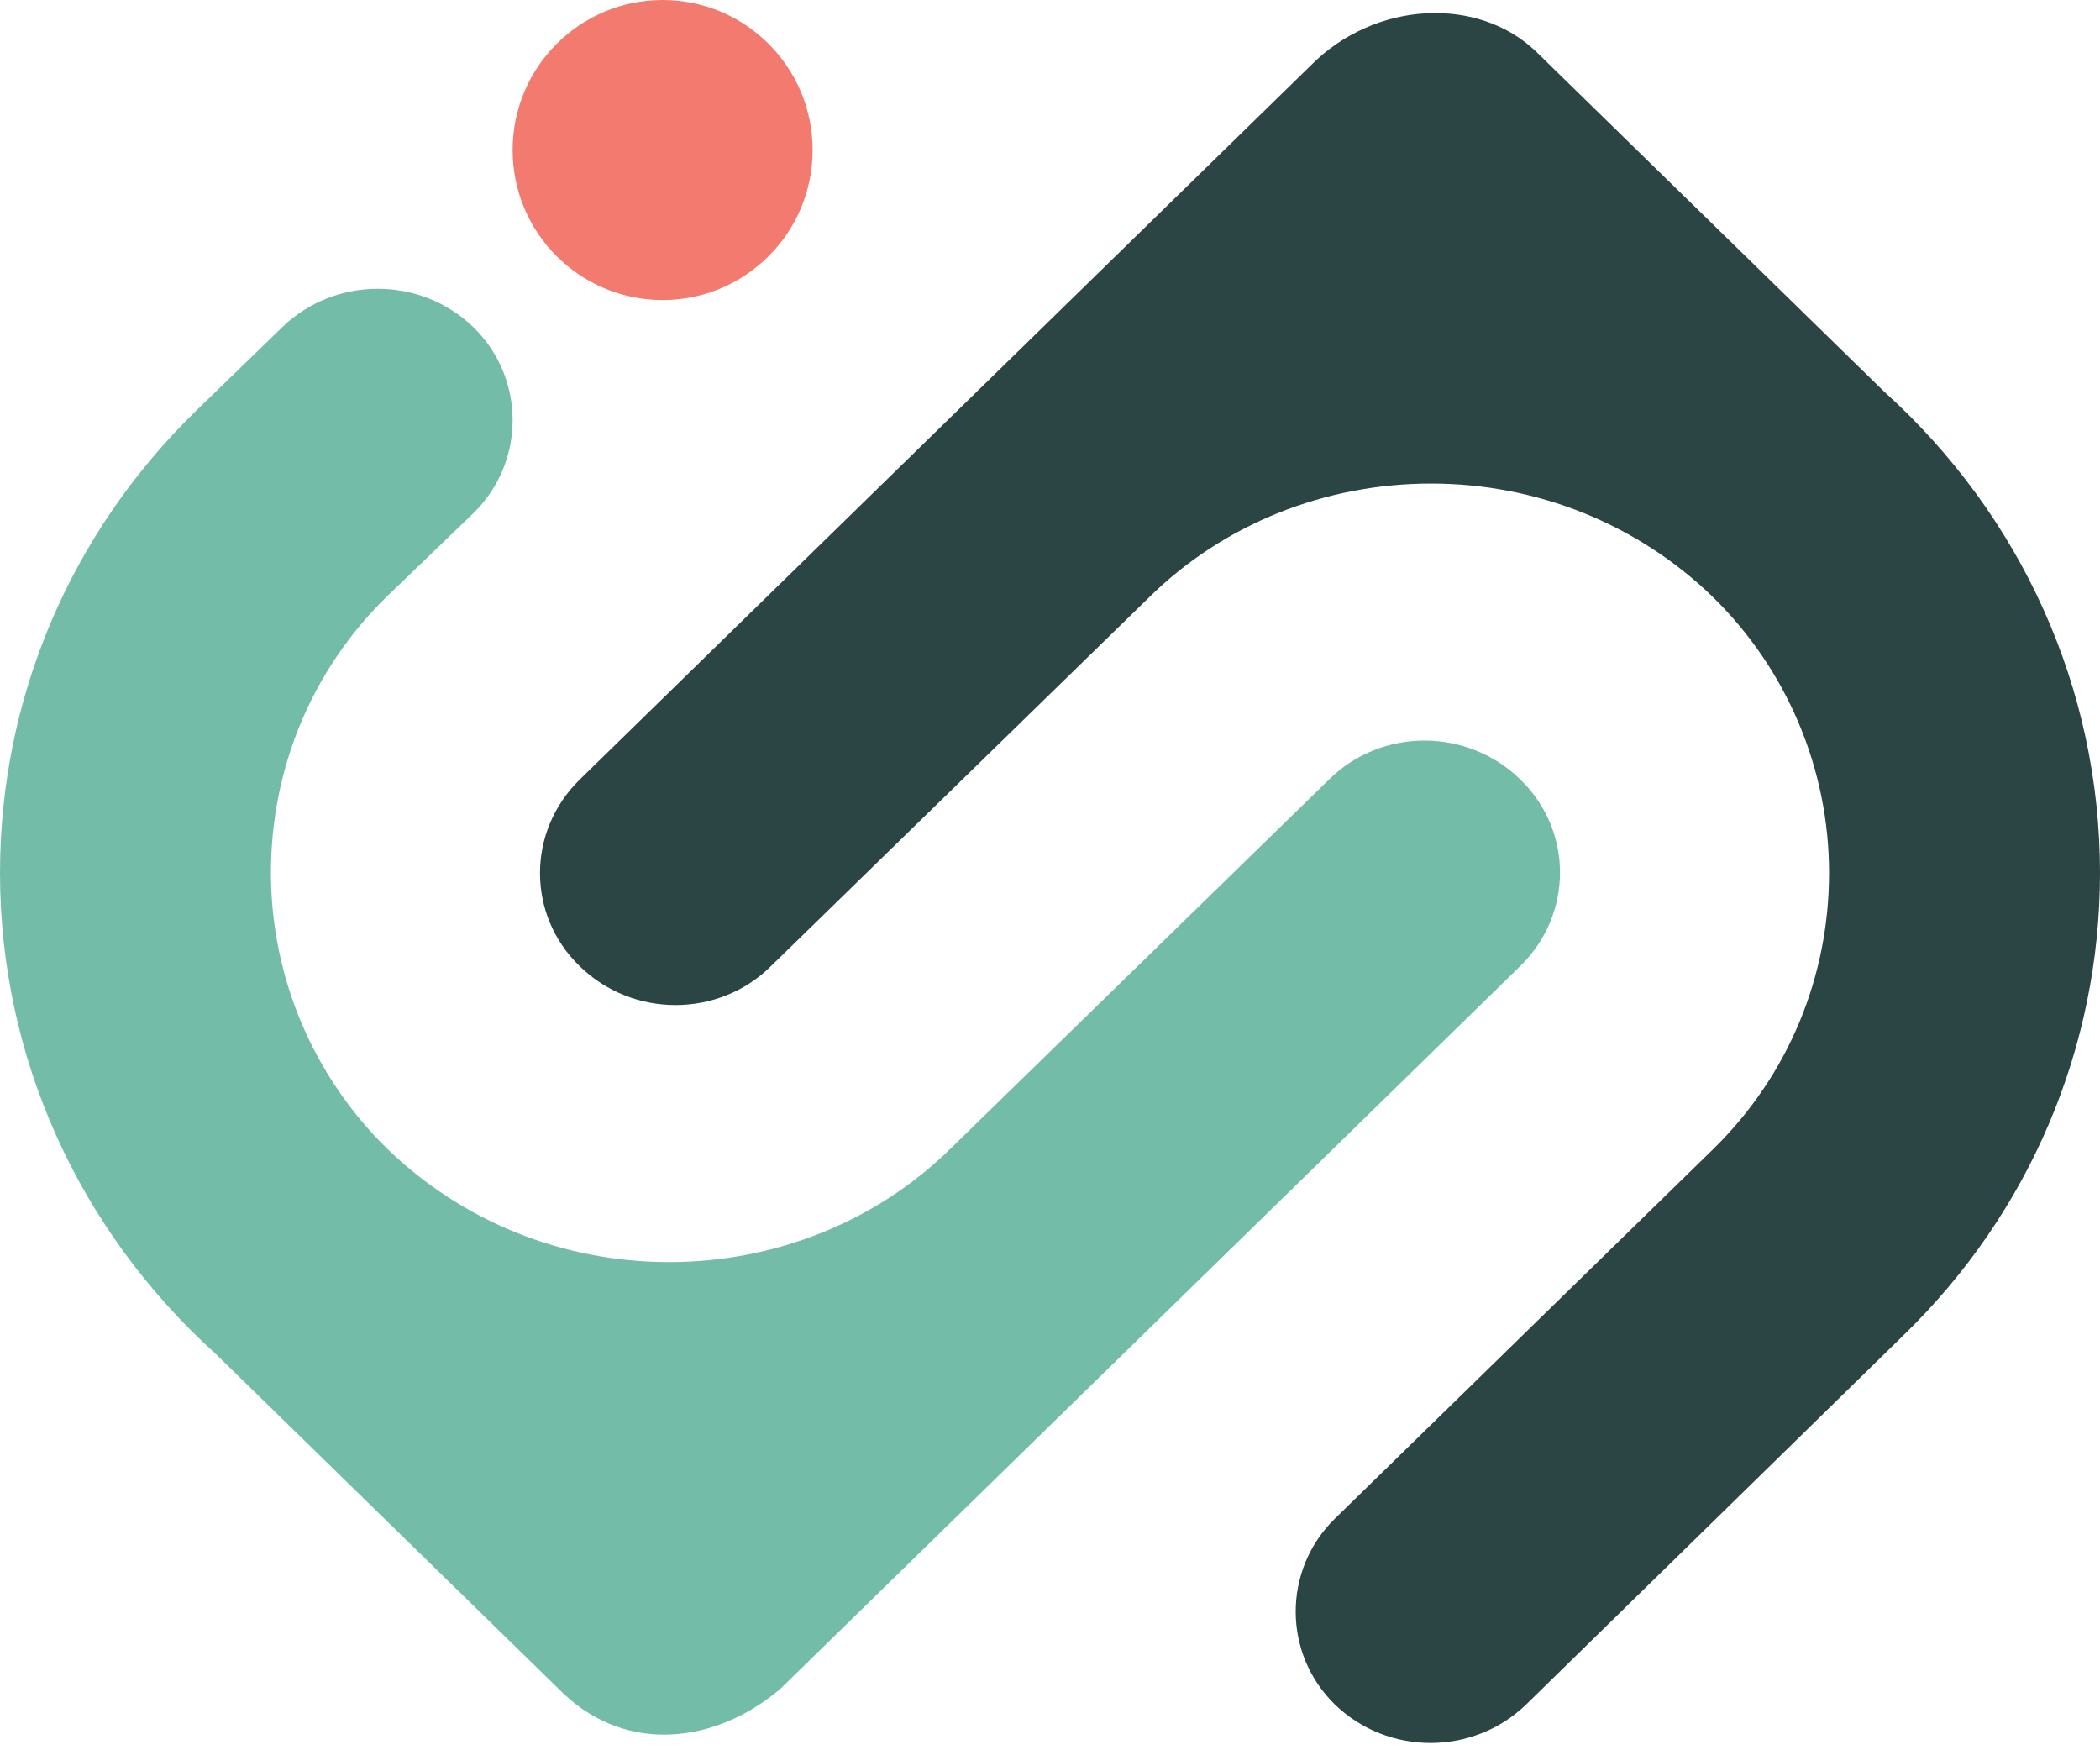 <?xml version="1.0" encoding="UTF-8"?>
<svg width="120px" height="100px" viewBox="0 0 120 100" version="1.1" xmlns="http://www.w3.org/2000/svg" xmlns:xlink="http://www.w3.org/1999/xlink">
    <title>编组</title>
    <g id="页面-1" stroke="none" stroke-width="1" fill="none" fill-rule="evenodd">
        <g id="NWCS-logo" transform="translate(-20, -30)">
            <g id="编组" transform="translate(20, 30)">
                <path d="M76.284,97.39 C79.313,100.313 84.174,100.313 87.204,97.39 L108.782,76.278 C115.999,69.267 120,59.806 120,49.871 C120,39.389 115.55,29.49 107.659,22.368 L87.811,2.981 C84.482,-0.253 78.551,0.037 74.885,3.755 L33.128,44.539 C30.1,47.498 30.1,52.282 33.128,55.205 C36.158,58.162 41.057,58.162 44.049,55.205 L65.663,34.129 C69.927,29.929 75.723,27.627 81.781,27.627 C87.801,27.627 93.561,29.929 97.861,34.092 C102.124,38.257 104.518,43.954 104.518,49.871 C104.518,55.788 102.199,61.449 97.9,65.65 L76.284,86.761 C73.292,89.683 73.292,94.468 76.284,97.39" id="Fill-65" fill="#2B4444"></path>
                <path d="M27.049,18.692 C24.02,15.769 19.159,15.769 16.129,18.692 L11.218,23.456 C4.001,30.469 0,39.928 0,49.864 C0,60.346 4.45,70.245 12.341,77.367 L32.194,96.757 C35.878,100.25 40.934,99.581 44.571,96.51 L86.871,55.196 C89.9,52.238 89.9,47.453 86.871,44.531 C83.842,41.572 78.943,41.572 75.951,44.531 L54.337,65.605 C50.073,69.806 44.277,72.108 38.219,72.108 C32.198,72.108 26.439,69.806 22.138,65.642 C17.876,61.479 15.482,55.781 15.482,49.864 C15.482,43.947 17.801,38.285 22.102,34.085 L27.049,29.321 C30.041,26.399 30.041,21.614 27.049,18.692" id="Fill-67" fill="#73BDA8"></path>
                <path d="M46.435,8.572 C46.435,13.306 42.599,17.143 37.865,17.143 C33.13,17.143 29.293,13.306 29.293,8.572 C29.293,3.838 33.13,0 37.865,0 C42.599,0 46.435,3.838 46.435,8.572" id="Fill-69" fill="#F27A6F"></path>
            </g>
        </g>
    </g>
</svg>